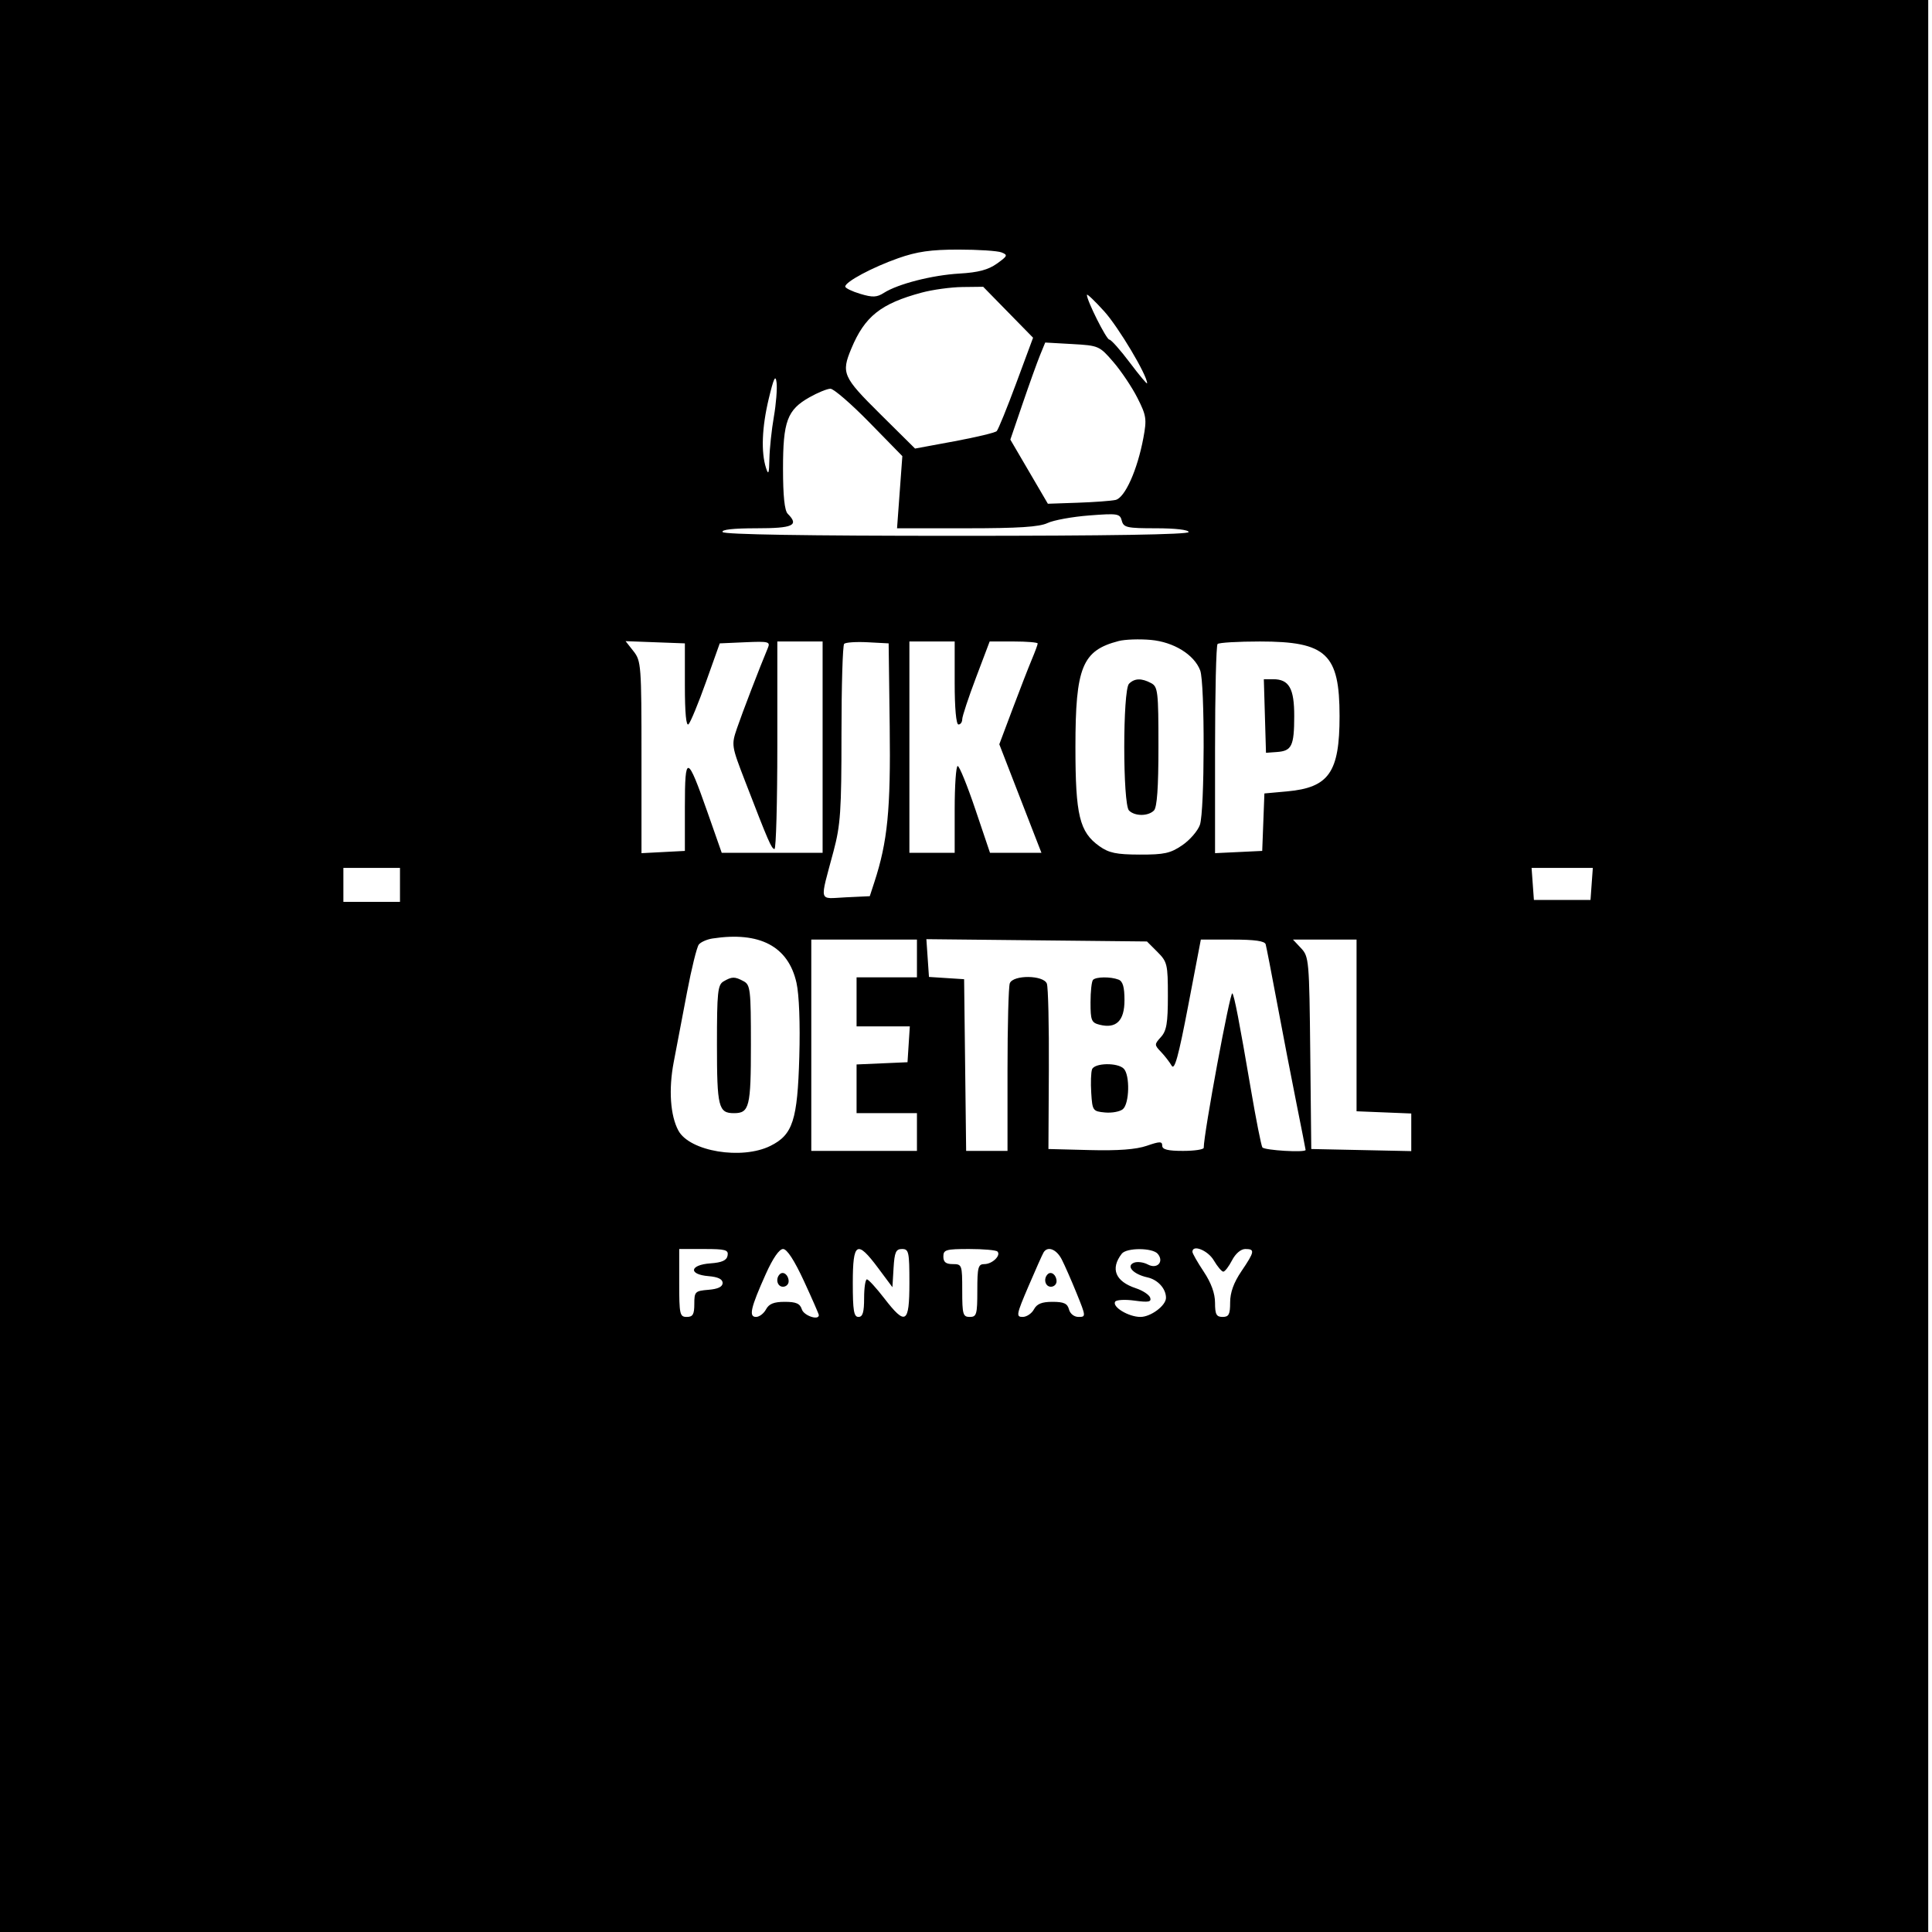 <svg xmlns="http://www.w3.org/2000/svg" width="512" height="512" viewBox="0 0 512 512" version="1.1">
	<path d="M 0 256 L 0 512 255.500 512 L 511 512 511 256 L 511 0 255.500 0 L 0 0 0 256 M 238 68.441 C 231.153 70.855, 224 74.687, 224 75.940 C 224 76.349, 225.792 77.220, 227.982 77.876 C 231.254 78.857, 232.369 78.811, 234.232 77.620 C 237.960 75.238, 247.055 72.912, 254.271 72.496 C 259.231 72.210, 261.882 71.508, 264.180 69.872 C 267.031 67.841, 267.144 67.569, 265.409 66.889 C 264.359 66.477, 259.225 66.142, 254 66.145 C 246.662 66.148, 243.021 66.670, 238 68.441 M 244.251 77.545 C 233.418 80.462, 229.171 83.841, 225.614 92.372 C 222.899 98.885, 223.340 99.886, 233.250 109.706 L 242.500 118.872 252.948 116.938 C 258.694 115.874, 263.730 114.666, 264.139 114.252 C 264.547 113.838, 266.882 108.100, 269.328 101.500 L 273.774 89.500 267.164 82.750 L 260.554 76 255.027 76.066 C 251.987 76.102, 247.138 76.768, 244.251 77.545 M 288.045 78.129 C 287.947 79.506, 293.201 90, 293.989 90 C 294.452 90, 296.894 92.745, 299.415 96.099 C 301.937 99.454, 304 101.917, 304 101.574 C 304 99.406, 296.405 86.675, 292.621 82.500 C 290.129 79.750, 288.069 77.783, 288.045 78.129 M 275.616 94.137 C 274.859 95.987, 272.780 101.775, 270.995 107 L 267.751 116.500 272.724 125 L 277.698 133.500 285.599 133.228 C 289.945 133.079, 294.458 132.747, 295.629 132.490 C 298.107 131.946, 301.420 124.563, 303.009 116.041 C 303.941 111.047, 303.807 110.147, 301.434 105.458 C 300.008 102.639, 297.146 98.364, 295.073 95.958 C 291.373 91.662, 291.175 91.575, 284.149 91.178 L 276.992 90.774 275.616 94.137 M 203.721 105.697 C 201.914 113.254, 201.656 119.804, 203 124 C 203.644 126.012, 203.820 125.541, 203.900 121.582 C 203.955 118.877, 204.486 113.875, 205.079 110.466 C 205.673 107.057, 205.997 102.970, 205.800 101.384 C 205.525 99.168, 205.043 100.167, 203.721 105.697 M 214.500 105.298 C 208.620 108.626, 207.506 111.640, 207.508 124.205 C 207.509 131.412, 207.916 135.316, 208.755 136.155 C 211.838 139.238, 210.189 140, 200.441 140 C 194.323 140, 191.104 140.360, 191.500 141 C 191.901 141.649, 213.677 142, 253.559 142 C 293.853 142, 315 141.656, 315 141 C 315 140.411, 311.469 140, 306.406 140 C 298.635 140, 297.762 139.807, 297.286 137.987 C 296.795 136.109, 296.210 136.016, 288.630 136.601 C 284.158 136.946, 279.193 137.852, 277.596 138.614 C 275.446 139.641, 269.899 140, 256.209 140 L 237.726 140 238.428 130.438 L 239.130 120.875 230.384 111.938 C 225.574 107.022, 220.932 103.007, 220.069 103.016 C 219.206 103.025, 216.700 104.052, 214.500 105.298 M 296.479 169.875 C 286.797 172.371, 285 176.773, 285 198 C 285 216.046, 286.073 220.492, 291.334 224.238 C 293.874 226.046, 295.826 226.454, 302.042 226.475 C 308.531 226.496, 310.179 226.134, 313.306 224 C 315.321 222.625, 317.426 220.195, 317.985 218.601 C 319.262 214.954, 319.326 180.987, 318.062 177.663 C 316.470 173.476, 311.025 170.120, 304.947 169.580 C 301.951 169.314, 298.141 169.447, 296.479 169.875 M 167.893 172.591 C 169.910 175.156, 170 176.353, 170 200.685 L 170 226.100 175.750 225.800 L 181.500 225.500 181.500 213.783 C 181.500 199.776, 182.117 199.927, 187.493 215.250 L 191.264 226 204.632 226 L 218 226 218 198 L 218 170 212 170 L 206 170 206 197.500 C 206 212.625, 205.662 224.998, 205.250 224.996 C 204.476 224.992, 203.669 223.132, 197.447 207 C 193.834 197.633, 193.804 197.437, 195.308 193 C 196.649 189.042, 201.363 176.781, 203.496 171.701 C 204.186 170.058, 203.670 169.929, 197.496 170.201 L 190.741 170.500 187.094 180.727 C 185.088 186.352, 183.008 191.393, 182.473 191.930 C 181.842 192.562, 181.500 188.967, 181.500 181.703 L 181.500 170.500 173.643 170.206 L 165.786 169.912 167.893 172.591 M 223.710 170.623 C 223.320 171.014, 223 181.761, 223 194.507 C 223 214.898, 222.747 218.630, 220.894 225.590 C 217.179 239.545, 216.809 238.146, 224.123 237.801 L 230.499 237.500 231.712 233.787 C 235.224 223.030, 236.060 214.546, 235.780 192.500 L 235.500 170.500 229.960 170.206 C 226.913 170.045, 224.101 170.232, 223.710 170.623 M 241 198 L 241 226 247 226 L 253 226 253 214.500 C 253 208.175, 253.359 203, 253.798 203 C 254.238 203, 256.344 208.175, 258.478 214.500 L 262.360 226 269.176 226 L 275.992 226 274.141 221.250 C 273.124 218.637, 270.612 212.166, 268.559 206.869 L 264.827 197.239 268.348 187.869 C 270.285 182.716, 272.573 176.827, 273.434 174.782 C 274.296 172.737, 275 170.825, 275 170.532 C 275 170.239, 272.136 170, 268.635 170 L 262.271 170 258.635 179.615 C 256.636 184.903, 255 189.853, 255 190.615 C 255 191.377, 254.550 192, 254 192 C 253.394 192, 253 187.667, 253 181 L 253 170 247 170 L 241 170 241 198 M 322.667 170.667 C 322.300 171.033, 322 183.655, 322 198.714 L 322 226.095 328.250 225.798 L 334.500 225.500 334.790 217.885 L 335.079 210.271 341.075 209.727 C 352.187 208.719, 355.001 204.688, 354.998 189.782 C 354.996 173.276, 351.508 170.004, 333.917 170.002 C 328.096 170.001, 323.033 170.300, 322.667 170.667 M 299.200 181.200 C 297.520 182.880, 297.520 213.120, 299.200 214.800 C 300.743 216.343, 304.257 216.343, 305.800 214.800 C 306.632 213.968, 307 208.763, 307 197.835 C 307 183.272, 306.853 181.991, 305.066 181.035 C 302.524 179.675, 300.673 179.727, 299.200 181.200 M 335.214 189.750 L 335.500 199.500 338.417 199.289 C 342.326 199.006, 342.967 197.677, 342.985 189.821 C 343.002 182.427, 341.620 180, 337.392 180 L 334.928 180 335.214 189.750 M 91 234.500 L 91 239 98.500 239 L 106 239 106 234.500 L 106 230 98.500 230 L 91 230 91 234.500 M 406.193 234.250 L 406.500 238.500 414 238.500 L 421.500 238.500 421.807 234.250 L 422.115 230 414 230 L 405.885 230 406.193 234.250 M 188.823 248.709 C 187.351 248.934, 185.718 249.655, 185.195 250.309 C 184.672 250.964, 183.261 256.675, 182.060 263 C 180.859 269.325, 179.273 277.650, 178.536 281.500 C 177.157 288.700, 177.635 295.663, 179.781 299.620 C 182.776 305.141, 196.589 307.435, 204.173 303.669 C 210.102 300.725, 211.349 296.878, 211.824 280.058 C 212.074 271.236, 211.783 263.609, 211.078 260.459 C 208.914 250.788, 201.347 246.793, 188.823 248.709 M 215 277 L 215 305 229 305 L 243 305 243 300 L 243 295 235 295 L 227 295 227 288.546 L 227 282.091 233.750 281.796 L 240.500 281.500 240.805 276.750 L 241.110 272 234.055 272 L 227 272 227 265.500 L 227 259 235 259 L 243 259 243 254 L 243 249 229 249 L 215 249 215 277 M 245.843 253.895 L 246.186 258.898 250.843 259.199 L 255.500 259.500 255.769 282.250 L 256.038 305 261.519 305 L 267 305 267 283.582 C 267 271.802, 267.273 261.452, 267.607 260.582 C 268.481 258.304, 276.548 258.379, 277.428 260.672 C 277.781 261.592, 278.019 271.829, 277.956 283.422 L 277.844 304.500 288.815 304.782 C 296.335 304.975, 301.079 304.618, 303.894 303.649 C 307.374 302.450, 308 302.445, 308 303.617 C 308 304.627, 309.485 305, 313.500 305 C 316.525 305, 319 304.630, 319 304.178 C 319 300.414, 325.992 262.659, 326.580 263.247 C 327.090 263.757, 328.413 270.603, 331.519 288.814 C 332.863 296.687, 334.222 303.550, 334.540 304.064 C 335.025 304.849, 346 305.504, 346 304.748 C 346 304.610, 344.917 299.097, 343.593 292.498 C 342.269 285.899, 339.967 273.975, 338.477 266 C 336.988 258.025, 335.610 250.938, 335.416 250.250 C 335.169 249.377, 332.525 249, 326.648 249 L 318.234 249 314.871 266.583 C 312.313 279.957, 311.267 283.748, 310.504 282.421 C 309.952 281.461, 308.676 279.812, 307.669 278.756 C 305.893 276.896, 305.893 276.775, 307.669 274.814 C 309.154 273.172, 309.500 271.114, 309.500 263.918 C 309.500 255.556, 309.340 254.886, 306.729 252.273 L 303.958 249.500 274.729 249.196 L 245.500 248.891 245.843 253.895 M 344.808 251.296 C 346.884 253.506, 346.975 254.539, 347.232 279.046 L 347.500 304.500 360.750 304.779 L 374 305.058 374 300.073 L 374 295.088 366.750 294.794 L 359.500 294.500 359.500 271.750 L 359.500 248.999 351.076 249 L 342.651 249 344.808 251.296 M 191.750 260.080 C 190.201 260.983, 190 262.904, 190 276.850 C 190 293.376, 190.403 295, 194.500 295 C 198.598 295, 199 293.376, 199 276.835 C 199 262.272, 198.853 260.991, 197.066 260.035 C 194.702 258.770, 193.988 258.776, 191.750 260.080 M 289.667 259.667 C 289.300 260.033, 289 262.725, 289 265.648 C 289 270.427, 289.242 271.023, 291.407 271.566 C 295.817 272.673, 298 270.523, 298 265.072 C 298 261.565, 297.560 260.045, 296.418 259.607 C 294.316 258.800, 290.499 258.834, 289.667 259.667 M 289.409 283.377 C 289.118 284.134, 289.020 286.947, 289.190 289.627 C 289.490 294.341, 289.608 294.510, 292.815 294.818 C 294.639 294.993, 296.776 294.601, 297.565 293.946 C 299.317 292.492, 299.483 284.883, 297.800 283.200 C 296.145 281.545, 290.063 281.673, 289.409 283.377 M 180 340 C 180 348.333, 180.148 349, 182 349 C 183.612 349, 184 348.333, 184 345.560 C 184 342.308, 184.204 342.104, 187.750 341.810 C 190.279 341.601, 191.500 341.011, 191.500 340 C 191.500 338.989, 190.279 338.399, 187.750 338.190 C 182.375 337.745, 182.744 335.206, 188.241 334.807 C 191.335 334.583, 192.573 334.027, 192.815 332.750 C 193.104 331.227, 192.293 331, 186.573 331 L 180 331 180 340 M 202.948 337.615 C 198.921 346.590, 198.373 349, 200.356 349 C 201.222 349, 202.411 348.100, 203 347 C 203.789 345.525, 205.094 345, 207.968 345 C 210.987 345, 212.008 345.451, 212.500 347 C 213.031 348.674, 217 350.013, 217 348.518 C 217 348.253, 215.229 344.203, 213.065 339.518 C 210.513 333.995, 208.564 331, 207.523 331 C 206.509 331, 204.822 333.439, 202.948 337.615 M 226 340 C 226 347.333, 226.278 349, 227.500 349 C 228.633 349, 229 347.778, 229 344 C 229 341.250, 229.338 339.019, 229.750 339.043 C 230.162 339.066, 232.220 341.316, 234.323 344.043 C 240.001 351.405, 241 350.801, 241 340 C 241 331.747, 240.838 331, 239.052 331 C 237.418 331, 237.056 331.815, 236.802 336.061 L 236.500 341.122 232.731 336.061 C 227.101 328.502, 226 329.147, 226 340 M 250 333 C 250 334.467, 250.667 335, 252.500 335 C 254.929 335, 255 335.200, 255 342 C 255 348.333, 255.190 349, 257 349 C 258.810 349, 259 348.333, 259 342 C 259 335.819, 259.220 335, 260.878 335 C 262.964 335, 265.352 332.685, 264.325 331.658 C 263.963 331.296, 260.592 331, 256.833 331 C 250.667 331, 250 331.195, 250 333 M 276.569 331.889 C 276.266 332.378, 274.457 336.428, 272.548 340.889 C 269.349 348.363, 269.227 349, 271.003 349 C 272.063 349, 273.411 348.100, 274 347 C 274.786 345.532, 276.094 345, 278.919 345 C 281.926 345, 282.881 345.437, 283.290 347 C 283.595 348.169, 284.654 349, 285.836 349 C 287.813 349, 287.801 348.855, 285.323 342.750 C 283.928 339.313, 282.148 335.262, 281.368 333.750 C 279.972 331.045, 277.647 330.144, 276.569 331.889 M 297.278 332.250 C 294.195 336.234, 295.572 339.599, 301.021 341.400 C 302.852 342.005, 304.557 343.132, 304.810 343.904 C 305.179 345.031, 304.361 345.184, 300.678 344.679 C 298.153 344.333, 295.835 344.458, 295.527 344.957 C 294.675 346.336, 299.087 349, 302.223 349 C 304.973 349, 309 345.990, 309 343.934 C 309 341.507, 306.833 339.122, 304.077 338.517 C 300.299 337.687, 298.301 335.482, 300.547 334.620 C 301.426 334.283, 303.070 334.502, 304.200 335.107 C 306.659 336.423, 308.558 334.377, 306.820 332.284 C 305.454 330.637, 298.545 330.613, 297.278 332.250 M 316.004 331.750 C 316.007 332.163, 317.355 334.525, 319 337 C 320.986 339.987, 321.993 342.761, 321.996 345.250 C 321.999 348.332, 322.356 349, 324 349 C 325.654 349, 326 348.333, 326 345.150 C 326 342.529, 326.951 339.897, 328.982 336.900 C 332.513 331.689, 332.635 331, 330.026 331 C 328.843 331, 327.429 332.204, 326.500 334 C 325.647 335.650, 324.607 337, 324.190 337 C 323.773 337, 322.634 335.650, 321.659 334 C 320.091 331.346, 315.993 329.715, 316.004 331.750 M 206.639 337.694 C 205.444 338.889, 205.994 341, 207.500 341 C 208.325 341, 209 340.352, 209 339.559 C 209 337.888, 207.573 336.761, 206.639 337.694 M 277.639 337.694 C 276.444 338.889, 276.994 341, 278.500 341 C 279.325 341, 280 340.352, 280 339.559 C 280 337.888, 278.573 336.761, 277.639 337.694" stroke="none" fill="black" fill-rule="evenodd"/>
</svg>